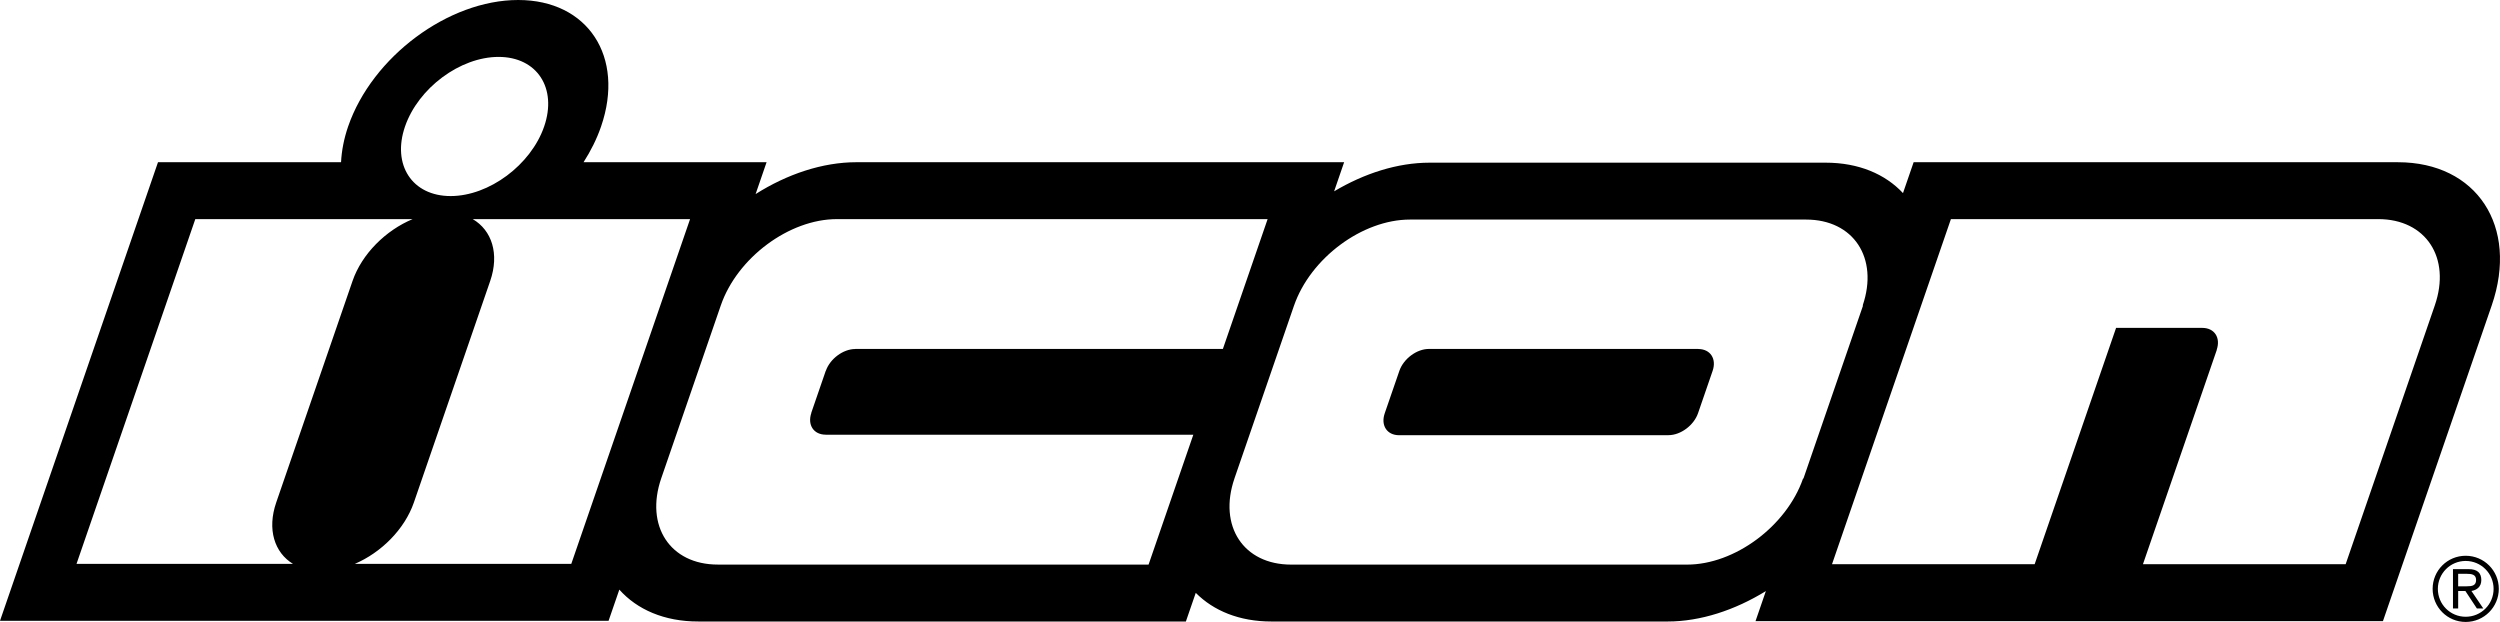 <?xml version="1.0" encoding="utf-8"?>
<!-- Generator: Adobe Illustrator 16.0.4, SVG Export Plug-In . SVG Version: 6.00 Build 0)  -->
<!DOCTYPE svg PUBLIC "-//W3C//DTD SVG 1.1//EN" "http://www.w3.org/Graphics/SVG/1.1/DTD/svg11.dtd">
<svg version="1.1" id="Layer_1" xmlns="http://www.w3.org/2000/svg" xmlns:xlink="http://www.w3.org/1999/xlink" x="0px" y="0px"
	 width="184.201px" height="45.825px" viewBox="0 0 184.201 45.825" enable-background="new 0 0 184.201 45.825"
	 xml:space="preserve">
<path d="M176.675,11.953h-35.678l-0.784,2.275c-1.308-1.4-3.263-2.242-5.7-2.242H105.33c-2.365,0-4.816,0.792-7.032,2.112
	l0.738-2.146H63.103c-2.507,0-5.113,0.882-7.43,2.348l0.809-2.348H42.996c0.536-0.836,0.977-1.719,1.292-2.633
	C46.057,4.181,43.318,0,38.18,0c-5.138,0-10.76,4.181-12.53,9.32c-0.314,0.914-0.479,1.797-0.521,2.633H11.641L0,45.741h44.84
	l0.792-2.298c1.307,1.465,3.305,2.349,5.812,2.349h35.932l0.728-2.111c1.308,1.319,3.213,2.112,5.577,2.112h29.184
	c2.438,0,4.973-0.843,7.245-2.242l-0.762,2.212h46.229l8.015-23.262C185.594,16.684,182.492,11.953,176.675,11.953z M29.842,9.32
	c0.976-2.832,4.062-5.127,6.893-5.127c2.832,0,4.335,2.295,3.359,5.127c-0.975,2.83-4.06,5.126-6.892,5.126
	S28.868,12.15,29.842,9.32z M21.589,41.548H5.637l8.752-25.403h16.013c-1.973,0.823-3.736,2.553-4.428,4.56l-5.621,16.314
	C19.67,39.001,20.219,40.713,21.589,41.548z M42.092,41.548H26.14c1.945-0.835,3.673-2.547,4.356-4.529l5.621-16.314
	c0.691-2.007,0.121-3.736-1.286-4.56h16.013L42.092,41.548z M63.019,25.71c0,0-0.006,0.004-0.007,0.005
	c-0.889,0.003-1.855,0.721-2.164,1.608c-0.001,0.002-0.009,0.007-0.009,0.007l-1.062,3.083c0,0,0.004,0.005,0.005,0.006
	c-0.304,0.889,0.167,1.606,1.056,1.609c-0.001,0.001,0.002,0.004,0.002,0.004h27.084l-3.296,9.566h-31.74
	c-3.512,0-5.376-2.846-4.167-6.357l4.389-12.74c1.211-3.511,5.037-6.356,8.549-6.356h31.74l-3.296,9.565H63.019z M132.844,35.276
	c-1.223,3.496-5.033,6.324-8.534,6.324H95.126c-3.51,0-5.375-2.842-4.169-6.351h-0.001l4.383-12.72l0.001-0.001
	c1.212-3.509,5.034-6.351,8.544-6.351h29.186c3.5,0,5.362,2.828,4.176,6.323c0.012,0.017,0.018,0.027,0.018,0.028l-4.382,12.72
	C132.879,35.25,132.865,35.261,132.844,35.276z M179.398,22.501l-6.569,19.068h-14.935l5.442-15.795c0,0-0.005-0.006-0.006-0.009
	c0.301-0.888-0.172-1.606-1.062-1.606h-6.354l-5.999,17.41h-14.931l8.76-25.425h31.485
	C178.744,16.145,180.607,18.991,179.398,22.501z M181.672,40.949c-1.348,0-2.435,1.087-2.435,2.436s1.087,2.44,2.435,2.44
	s2.441-1.092,2.441-2.44S183.02,40.949,181.672,40.949z M181.672,45.443c-1.137,0-2.05-0.915-2.05-2.053s0.913-2.059,2.05-2.059
	c1.138,0,2.057,0.921,2.057,2.059S182.81,45.443,181.672,45.443z M182.824,42.738c0-0.523-0.287-0.805-0.939-0.805h-1.149v2.9h0.383
	v-1.29h0.53l0.85,1.29h0.473l-0.876-1.29C182.484,43.48,182.824,43.243,182.824,42.738z M181.118,43.199v-0.92h0.632
	c0.352,0,0.69,0.044,0.69,0.453c0,0.422-0.307,0.467-0.69,0.467H181.118z M125.131,25.715c-0.001-0.001-0.003-0.005-0.003-0.005
	h-19.851c-0.892,0-1.864,0.723-2.172,1.616c0,0.001-0.001,0.003-0.001,0.004v0.001l-1.074,3.114v0.001
	c-0.001,0.002-0.001,0.003-0.002,0.006c-0.308,0.892,0.166,1.615,1.058,1.615h19.852c0,0,0.004-0.004,0.006-0.004
	c0.892-0.003,1.86-0.727,2.168-1.617l1.073-3.116C126.494,26.44,126.021,25.718,125.131,25.715z"/>
</svg>
